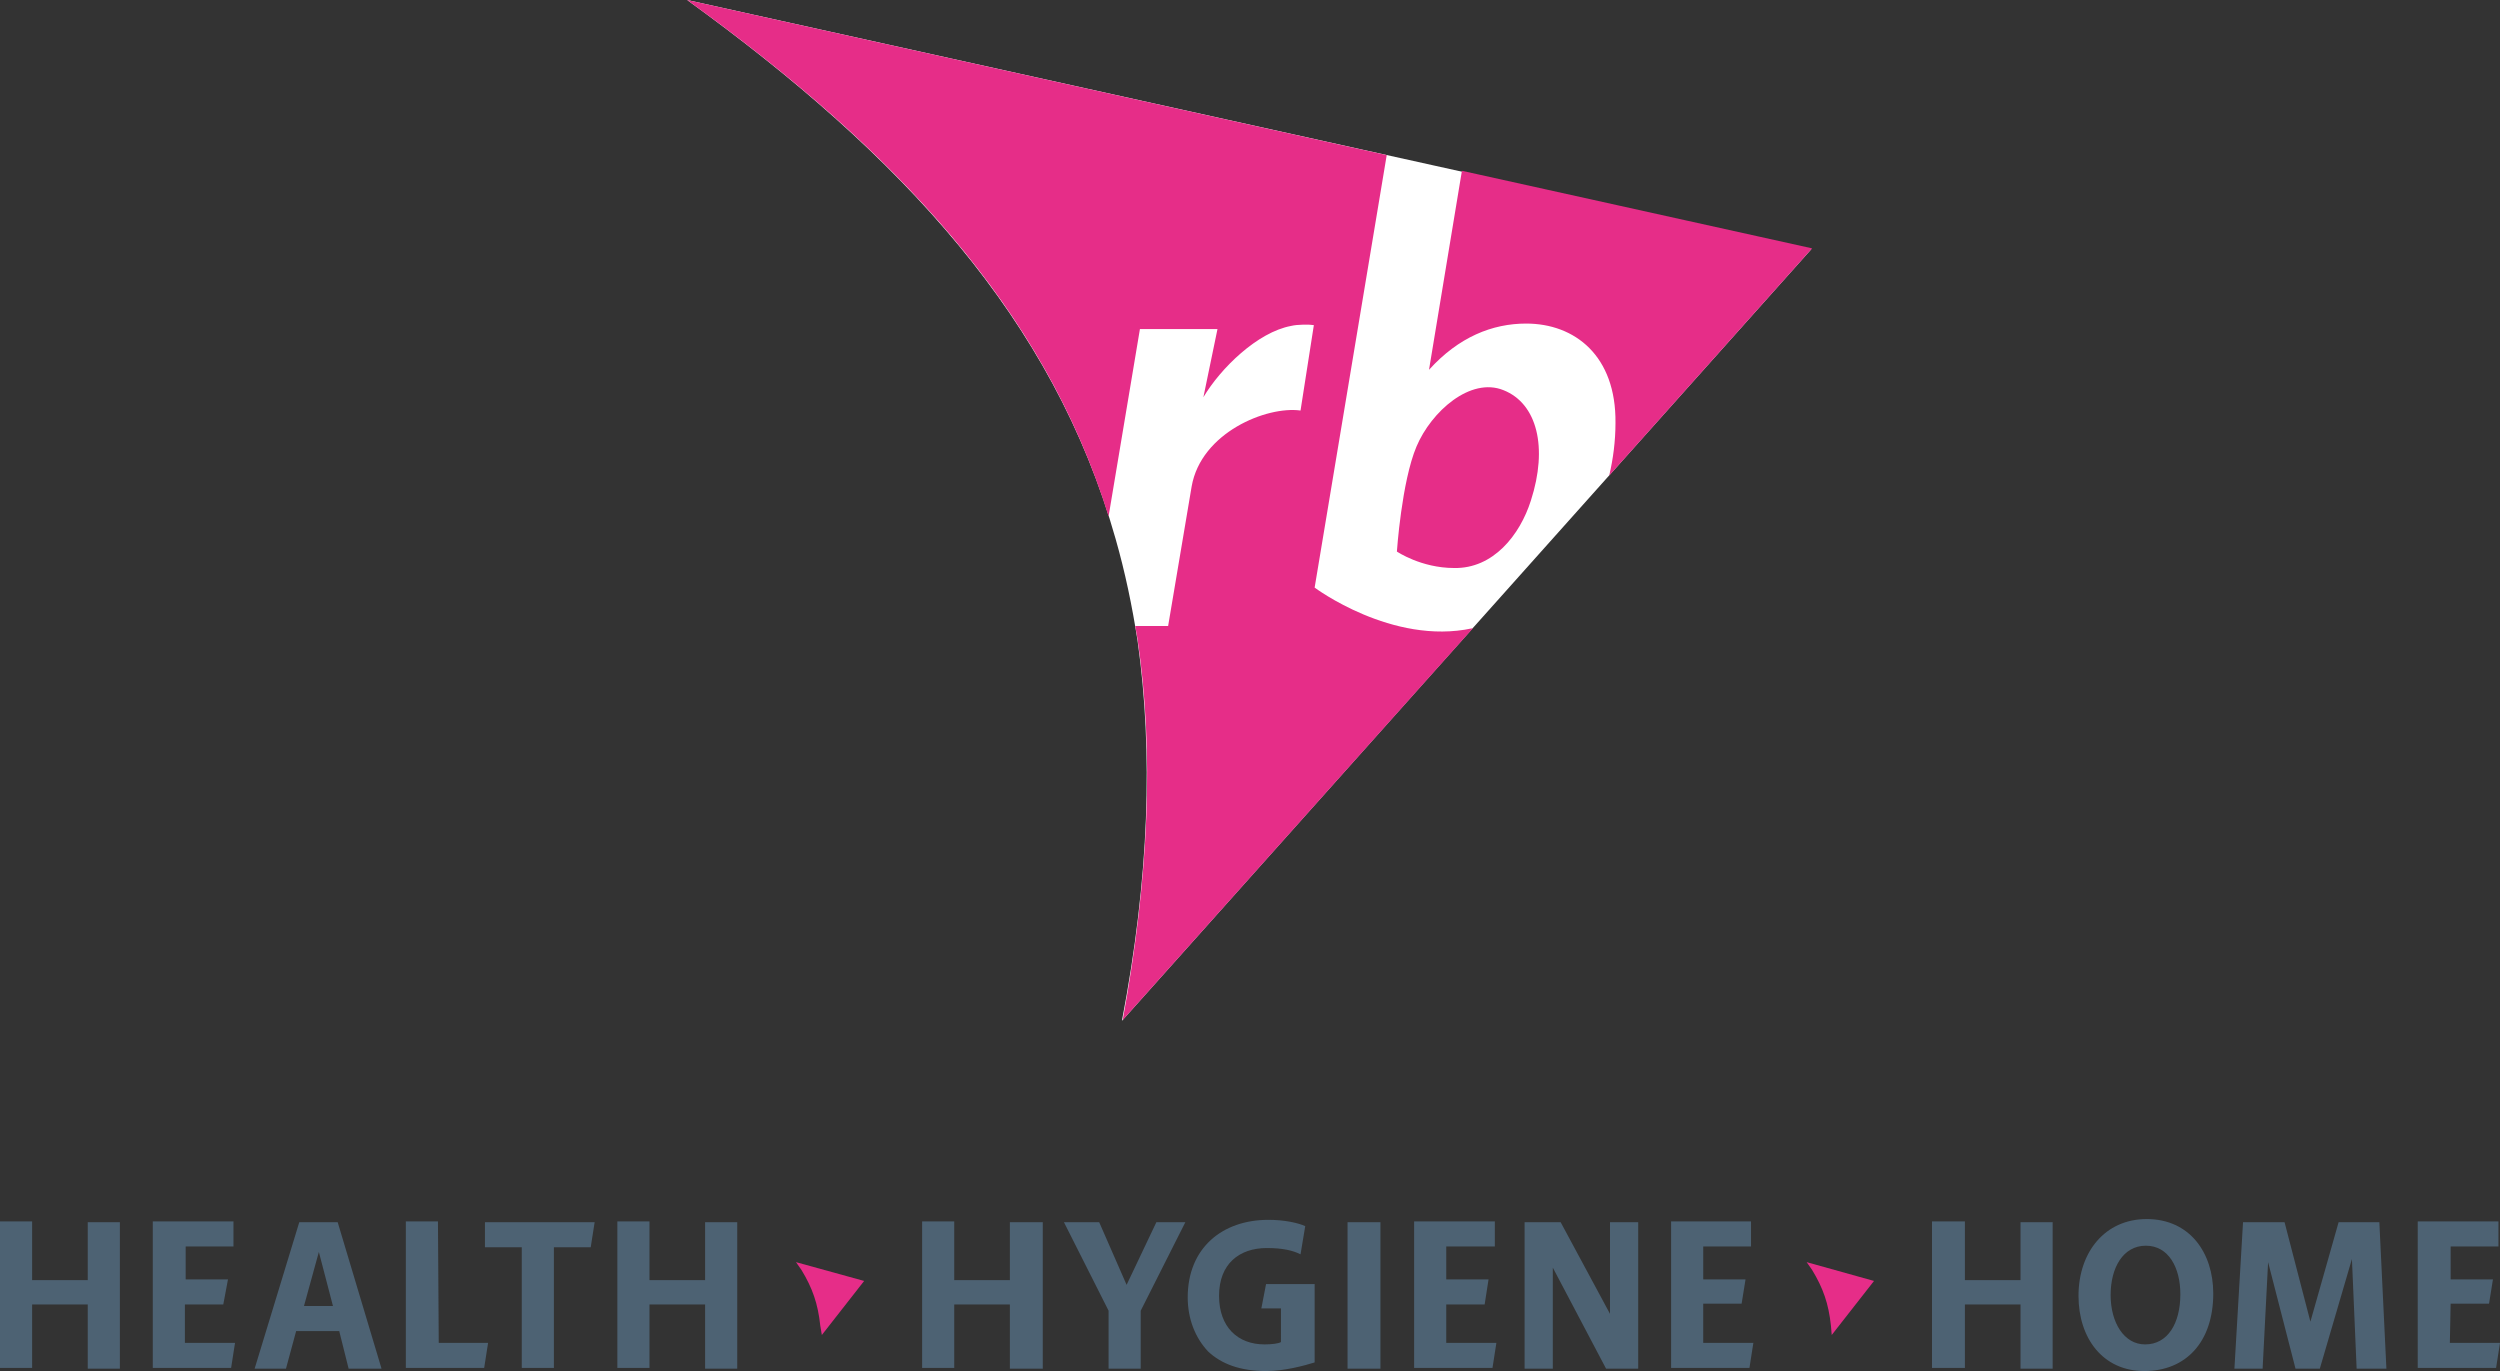 <svg xmlns="http://www.w3.org/2000/svg" preserveAspectRatio="xMidYMid meet"  viewBox="0 0 319.1 175"><rect x="0" y="0" width="319.1" height="175" fill="#333333" stroke="none"/><path fill="#FFF" d="M143.2 130.3l88-98.5L87.7 0c27.5 19.9 46.8 40.8 54.7 68.8 1.2 4.2 2.1 8.5 2.8 13 2 14.2 1.5 30.2-2 48.5"/><path fill="#E62D88" d="M191.9 49.8c-4.2-1.7-9.2 2.7-11.1 7.2s-2.5 13.4-2.5 13.4 3.1 2.1 7.3 2.1c5 .1 8.4-4.2 9.8-8.6 2.2-6.8.8-12.4-3.5-14.1z"/><g fill="#E62D88"><path d="M194.8 41.3c6.2 0 11.5 4.1 11.4 12.7 0 2.3-.3 4.6-.8 6.7l25.9-29-44.7-9.9-4.2 25.4c3.8-4.2 8.1-5.9 12.4-5.9zM167.8 75l2.7-16.2 6.5-39L87.7 0c26.6 19.2 45.5 39.3 53.8 65.9l4-23.9h9.9l-1.8 8.7c2.2-3.7 6.9-8.3 11.2-9.1.8-.2 2.4-.2 2.9-.1L166 52.4c-4.3-.6-12.7 2.8-13.9 9.7l-3 17.8h-4.2c.1.6.2 1.2.3 1.7 2.1 14.2 1.5 30.2-1.9 48.6l44.7-50h-.1c-10.2 2.2-20.1-5.2-20.1-5.2z"/></g><path fill="#FFF" d="M197.3 69.9c-.1 0 0 0 0 0zM197.3 69.9zM197.2 69.9c.1 0 .1 0 0 0z"/><g><path fill="#E62D88" d="M102.3 162.1c1.4 2.3 2.1 4.3 2.4 7.1l.2 1.2 5.4-6.9-8.7-2.4.7 1zM231.3 162.1c1.4 2.3 2.1 4.3 2.4 7.1l.1 1.2 5.4-6.9-8.6-2.4.7 1z"/><g fill="#4D6273"><path d="M11.2 156h4.1v18.7h-4.1v-8.2H4.1v8.1H0v-18.7h4.1v7.5h7.1V156zM23.6 171.4H30l-.5 3.2h-10v-18.7h10.3v3.2h-6.1v4.2h5.4l-.6 3.2h-4.9v4.9zM43.3 169.9h-5.5l-1.3 4.8h-4l5.7-18.7h4.9l5.6 18.7h-4.2l-1.2-4.8zm-.8-3.2l-1.8-6.9-1.9 6.9h3.7zM56 171.4h6.3l-.5 3.2h-10v-18.7h4.1l.1 15.5zM61.9 156h14l-.5 3.2h-4.7v15.4h-4.1v-15.4h-4.7V156zM90 156h4.1v18.7H90v-8.2h-7.1v8.1h-4.1v-18.7h4.1v7.5H90V156z"/><g><path d="M128.9 156h4.2v18.7h-4.2v-8.2h-7.1v8.1h-4.1v-18.7h4.1v7.5h7.1V156zM145.6 167.3v7.4h-4.1v-7.4l-5.7-11.3h4.5l3.5 8 3.8-8h3.7l-5.7 11.3zM161.6 163.9h6.2v10c-1.3.4-3.8 1.1-6.2 1.1-3.3 0-5.7-.9-7.4-2.5-1.6-1.7-2.6-4.1-2.6-6.9 0-6.3 4.4-9.9 10.3-9.9 2.1 0 3.8.4 4.7.8l-.6 3.6c-1-.5-2.3-.8-4.3-.8-3.5 0-6.1 2-6.1 6.1 0 4 2.4 6.2 5.8 6.2.9 0 1.8-.1 2.1-.3V167H161l.6-3.1zM176.2 156v18.7H172V156h4.2zM184.6 171.4h6.4l-.5 3.2h-10v-18.7h10.3v3.2h-6.2v4.2h5.4l-.5 3.2h-4.9v4.9zM205.5 156h3.6v18.7H205l-6.8-12.9v12.9h-3.6V156h4.6l6.3 11.7V156zM217.4 171.4h6.4l-.5 3.2h-10v-18.7h10.2v3.2h-6.1v4.2h5.4l-.5 3.1h-4.9v5z"/></g><g><path d="M257.9 156h4.1v18.7h-4.1v-8.2h-7.1v8.1h-4.2v-18.7h4.2v7.5h7.1V156zM282.5 165.1c0 6.2-3.5 9.9-8.8 9.9-5.3 0-8.4-4.2-8.4-9.6 0-5.6 3.4-9.8 8.7-9.8 5.5 0 8.5 4.3 8.5 9.5zm-4.2.1c0-3.4-1.5-6.2-4.4-6.2s-4.5 2.8-4.5 6.3 1.7 6.3 4.4 6.3c2.9 0 4.5-2.7 4.5-6.4zM303.7 156l.9 18.7h-3.8l-.6-14-4.1 14H293l-3.5-13.6-.7 13.6h-3.6l1.1-18.7h5.3l3.3 12.7 3.6-12.7h5.2zM312.7 171.4h6.4l-.5 3.2h-10v-18.7h10.3v3.2h-6.1v4.2h5.4l-.5 3.1h-4.9l-.1 5z"/></g></g></g></svg>